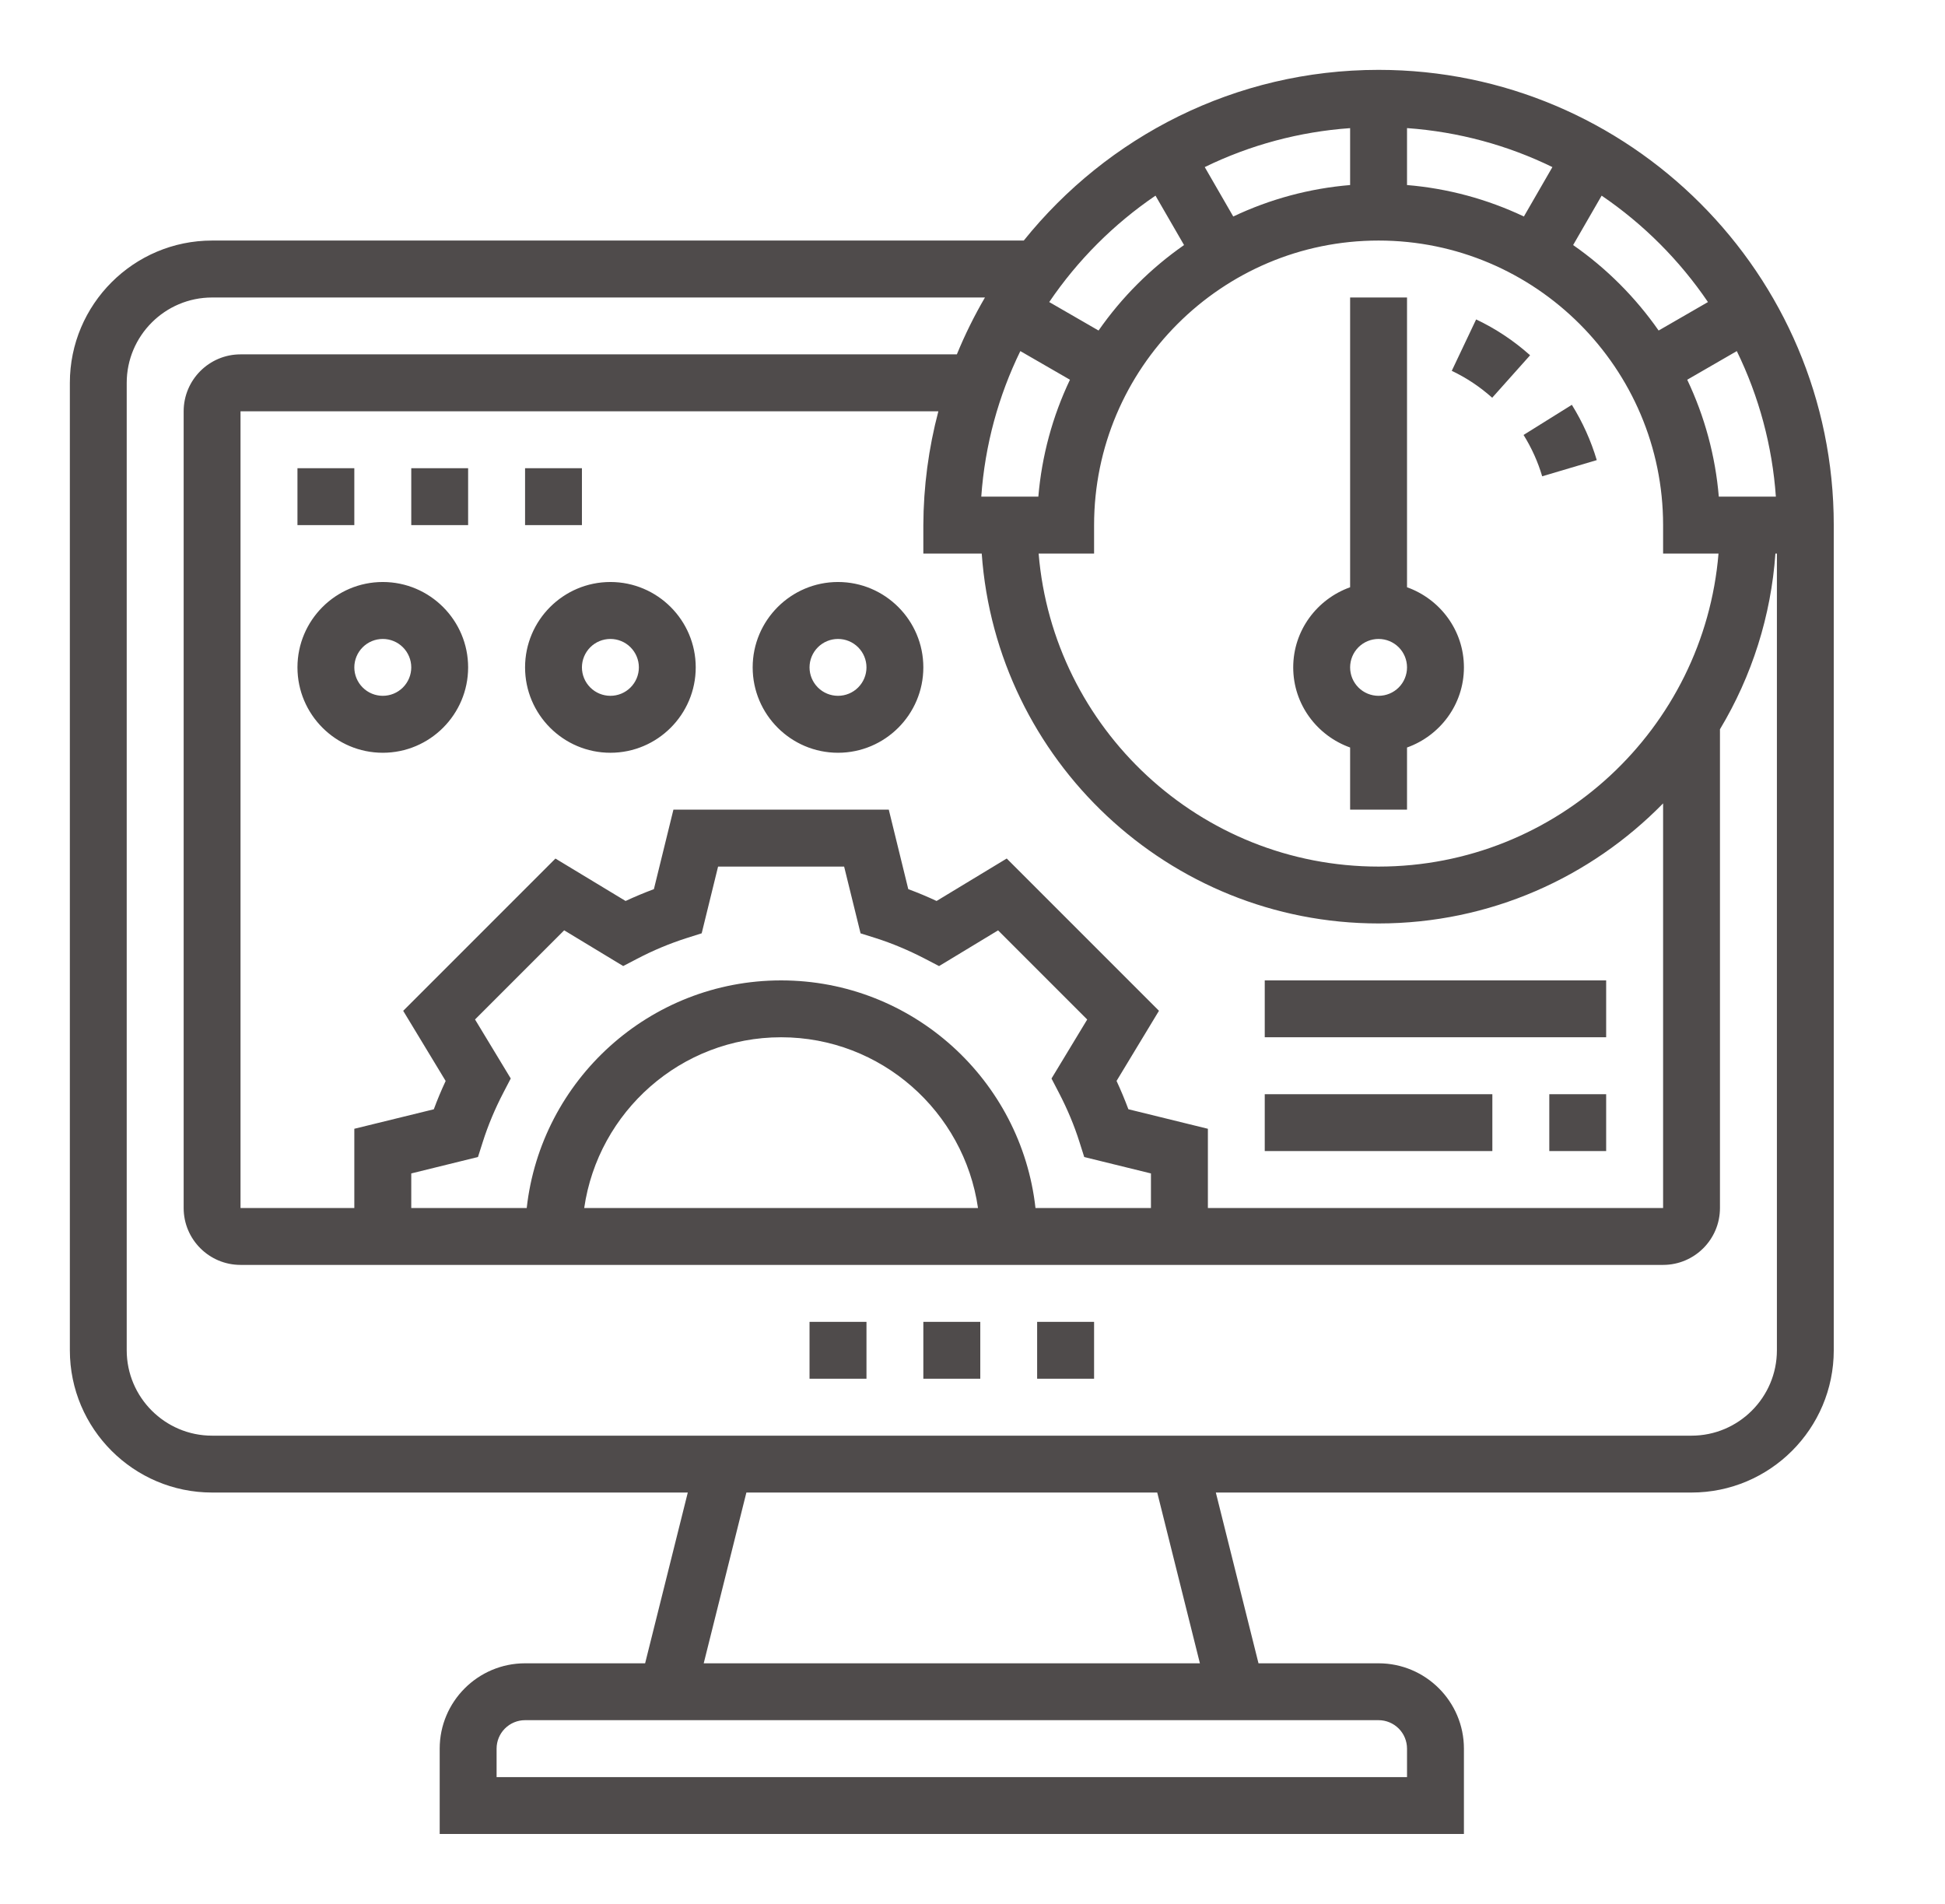 <svg width="47" height="46" viewBox="0 0 47 46" fill="none" xmlns="http://www.w3.org/2000/svg">
<g clip-path="url(#clip0_1913_25)">
<path d="M25.062 31.938H26.438V33.312H25.062V31.938ZM22.312 31.938H23.688V33.312H22.312V31.938ZM19.562 31.938H20.938V33.312H19.562V31.938Z" fill="#4F4B4B"/>
<path d="M33.312 1.688C29.848 1.688 26.757 3.301 24.739 5.812H5.125C3.23 5.812 1.688 7.355 1.688 9.25V32.625C1.688 34.52 3.23 36.062 5.125 36.062H16.62L15.589 40.188H12.688C11.55 40.188 10.625 41.113 10.625 42.25V44.312H35.375V42.25C35.375 41.113 34.45 40.188 33.312 40.188H30.411L29.38 36.062H40.875C42.77 36.062 44.312 34.52 44.312 32.625V12.688C44.312 6.622 39.378 1.688 33.312 1.688ZM25.022 29.188C24.679 26.099 22.055 23.688 18.875 23.688C15.695 23.688 13.071 26.099 12.728 29.188H9.938V28.352L11.55 27.955L11.667 27.588C11.792 27.194 11.959 26.794 12.164 26.4L12.342 26.058L11.479 24.632L13.633 22.478L15.059 23.341L15.401 23.163C15.781 22.964 16.178 22.798 16.587 22.667L16.956 22.55L17.352 20.938H20.398L20.795 22.551L21.164 22.667C21.556 22.792 21.955 22.959 22.35 23.164L22.692 23.342L24.118 22.479L26.272 24.633L25.409 26.059L25.587 26.401C25.792 26.795 25.959 27.194 26.083 27.587L26.2 27.956L27.812 28.352V29.188H25.022ZM23.633 29.188H14.117C14.453 26.86 16.456 25.062 18.875 25.062C21.294 25.062 23.297 26.86 23.633 29.188ZM27.267 26.801C27.18 26.569 27.085 26.341 26.981 26.117L28.006 24.422L24.327 20.743L22.632 21.769C22.408 21.664 22.18 21.569 21.948 21.483L21.477 19.562H16.273L15.801 21.483C15.569 21.57 15.341 21.665 15.117 21.769L13.422 20.744L9.743 24.423L10.769 26.118C10.663 26.345 10.567 26.574 10.483 26.802L8.562 27.273V29.188H5.812V9.938H22.675C22.438 10.835 22.316 11.759 22.312 12.688V13.375H23.723C24.077 18.361 28.237 22.312 33.312 22.312C36.005 22.312 38.439 21.198 40.188 19.411V29.188H29.188V27.273L27.267 26.801ZM24.656 8.483L25.855 9.175C25.432 10.063 25.174 11.02 25.091 12H23.712C23.8 10.747 24.131 9.559 24.656 8.483ZM33.312 20.938C28.995 20.938 25.449 17.603 25.098 13.375H26.438V12.688C26.438 8.897 29.522 5.812 33.312 5.812C37.103 5.812 40.188 8.897 40.188 12.688V13.375H41.527C41.176 17.603 37.63 20.938 33.312 20.938ZM34 4.471V3.095C35.252 3.185 36.438 3.512 37.513 4.037L36.824 5.231C35.936 4.81 34.979 4.552 34 4.471ZM32.625 4.471C31.646 4.552 30.689 4.81 29.801 5.231L29.112 4.037C30.212 3.501 31.404 3.182 32.625 3.096V4.471ZM41.534 12C41.452 11.02 41.193 10.063 40.771 9.175L41.969 8.483C42.507 9.584 42.827 10.778 42.913 12H41.534ZM41.272 7.298L40.08 7.986C39.518 7.181 38.819 6.482 38.014 5.921L38.703 4.727C39.714 5.415 40.585 6.287 41.272 7.298ZM27.922 4.727L28.612 5.921C27.807 6.482 27.107 7.181 26.546 7.986L25.354 7.298C26.04 6.287 26.912 5.414 27.922 4.727ZM34 42.25V42.938H12V42.25C12 42.068 12.072 41.893 12.201 41.764C12.33 41.635 12.505 41.562 12.688 41.562H33.312C33.495 41.562 33.67 41.635 33.799 41.764C33.928 41.893 34 42.068 34 42.25ZM28.995 40.188H17.005L18.036 36.062H27.964L28.995 40.188ZM42.938 32.625C42.938 33.762 42.012 34.688 40.875 34.688H5.125C3.988 34.688 3.062 33.762 3.062 32.625V9.25C3.062 8.113 3.988 7.188 5.125 7.188H23.801C23.543 7.63 23.316 8.089 23.122 8.562H5.812C5.054 8.562 4.438 9.179 4.438 9.938V29.188C4.438 29.946 5.054 30.562 5.812 30.562H40.188C40.946 30.562 41.562 29.946 41.562 29.188V17.62C42.337 16.33 42.797 14.876 42.902 13.375H42.938V32.625Z" fill="#4F4B4B"/>
<path d="M34 14.189V7.188H32.625V14.189C31.827 14.474 31.25 15.23 31.25 16.125C31.25 17.02 31.827 17.776 32.625 18.061V19.562H34V18.061C34.798 17.776 35.375 17.02 35.375 16.125C35.375 15.23 34.798 14.474 34 14.189ZM33.312 16.812C33.13 16.812 32.955 16.74 32.826 16.611C32.697 16.482 32.625 16.307 32.625 16.125C32.625 15.943 32.697 15.768 32.826 15.639C32.955 15.51 33.13 15.438 33.312 15.438C33.495 15.438 33.67 15.51 33.799 15.639C33.928 15.768 34 15.943 34 16.125C34 16.307 33.928 16.482 33.799 16.611C33.67 16.74 33.495 16.812 33.312 16.812ZM9.25 14.062C8.113 14.062 7.188 14.988 7.188 16.125C7.188 17.262 8.113 18.188 9.25 18.188C10.387 18.188 11.312 17.262 11.312 16.125C11.312 14.988 10.387 14.062 9.25 14.062ZM9.25 16.812C9.068 16.812 8.893 16.74 8.764 16.611C8.635 16.482 8.562 16.307 8.562 16.125C8.562 15.943 8.635 15.768 8.764 15.639C8.893 15.51 9.068 15.438 9.25 15.438C9.432 15.438 9.607 15.51 9.736 15.639C9.865 15.768 9.938 15.943 9.938 16.125C9.938 16.307 9.865 16.482 9.736 16.611C9.607 16.74 9.432 16.812 9.25 16.812ZM14.75 14.062C13.613 14.062 12.688 14.988 12.688 16.125C12.688 17.262 13.613 18.188 14.75 18.188C15.887 18.188 16.812 17.262 16.812 16.125C16.812 14.988 15.887 14.062 14.75 14.062ZM14.75 16.812C14.568 16.812 14.393 16.74 14.264 16.611C14.135 16.482 14.062 16.307 14.062 16.125C14.062 15.943 14.135 15.768 14.264 15.639C14.393 15.51 14.568 15.438 14.75 15.438C14.932 15.438 15.107 15.51 15.236 15.639C15.365 15.768 15.438 15.943 15.438 16.125C15.438 16.307 15.365 16.482 15.236 16.611C15.107 16.74 14.932 16.812 14.75 16.812ZM20.25 14.062C19.113 14.062 18.188 14.988 18.188 16.125C18.188 17.262 19.113 18.188 20.25 18.188C21.387 18.188 22.312 17.262 22.312 16.125C22.312 14.988 21.387 14.062 20.25 14.062ZM20.25 16.812C20.068 16.812 19.893 16.74 19.764 16.611C19.635 16.482 19.562 16.307 19.562 16.125C19.562 15.943 19.635 15.768 19.764 15.639C19.893 15.51 20.068 15.438 20.25 15.438C20.432 15.438 20.607 15.51 20.736 15.639C20.865 15.768 20.938 15.943 20.938 16.125C20.938 16.307 20.865 16.482 20.736 16.611C20.607 16.74 20.432 16.812 20.25 16.812ZM37.438 26.438H38.812V27.812H37.438V26.438ZM30.562 26.438H36.062V27.812H30.562V26.438ZM30.562 23.688H38.812V25.062H30.562V23.688ZM36.816 10.509C37.011 10.822 37.163 11.158 37.266 11.508L38.585 11.117C38.445 10.647 38.242 10.198 37.983 9.781L36.816 10.509ZM35.67 7.718L35.081 8.96C35.435 9.128 35.764 9.347 36.058 9.61L36.974 8.584C36.583 8.234 36.144 7.942 35.67 7.718ZM9.938 11.312H11.312V12.688H9.938V11.312ZM7.188 11.312H8.562V12.688H7.188V11.312ZM12.688 11.312H14.062V12.688H12.688V11.312Z" fill="#4F4B4B"/>
</g>
<defs>
<clipPath id="clip0_1913_25">
<rect width="44" height="44" fill="white" transform="translate(1 1)"/>
</clipPath>
</defs>
</svg>
